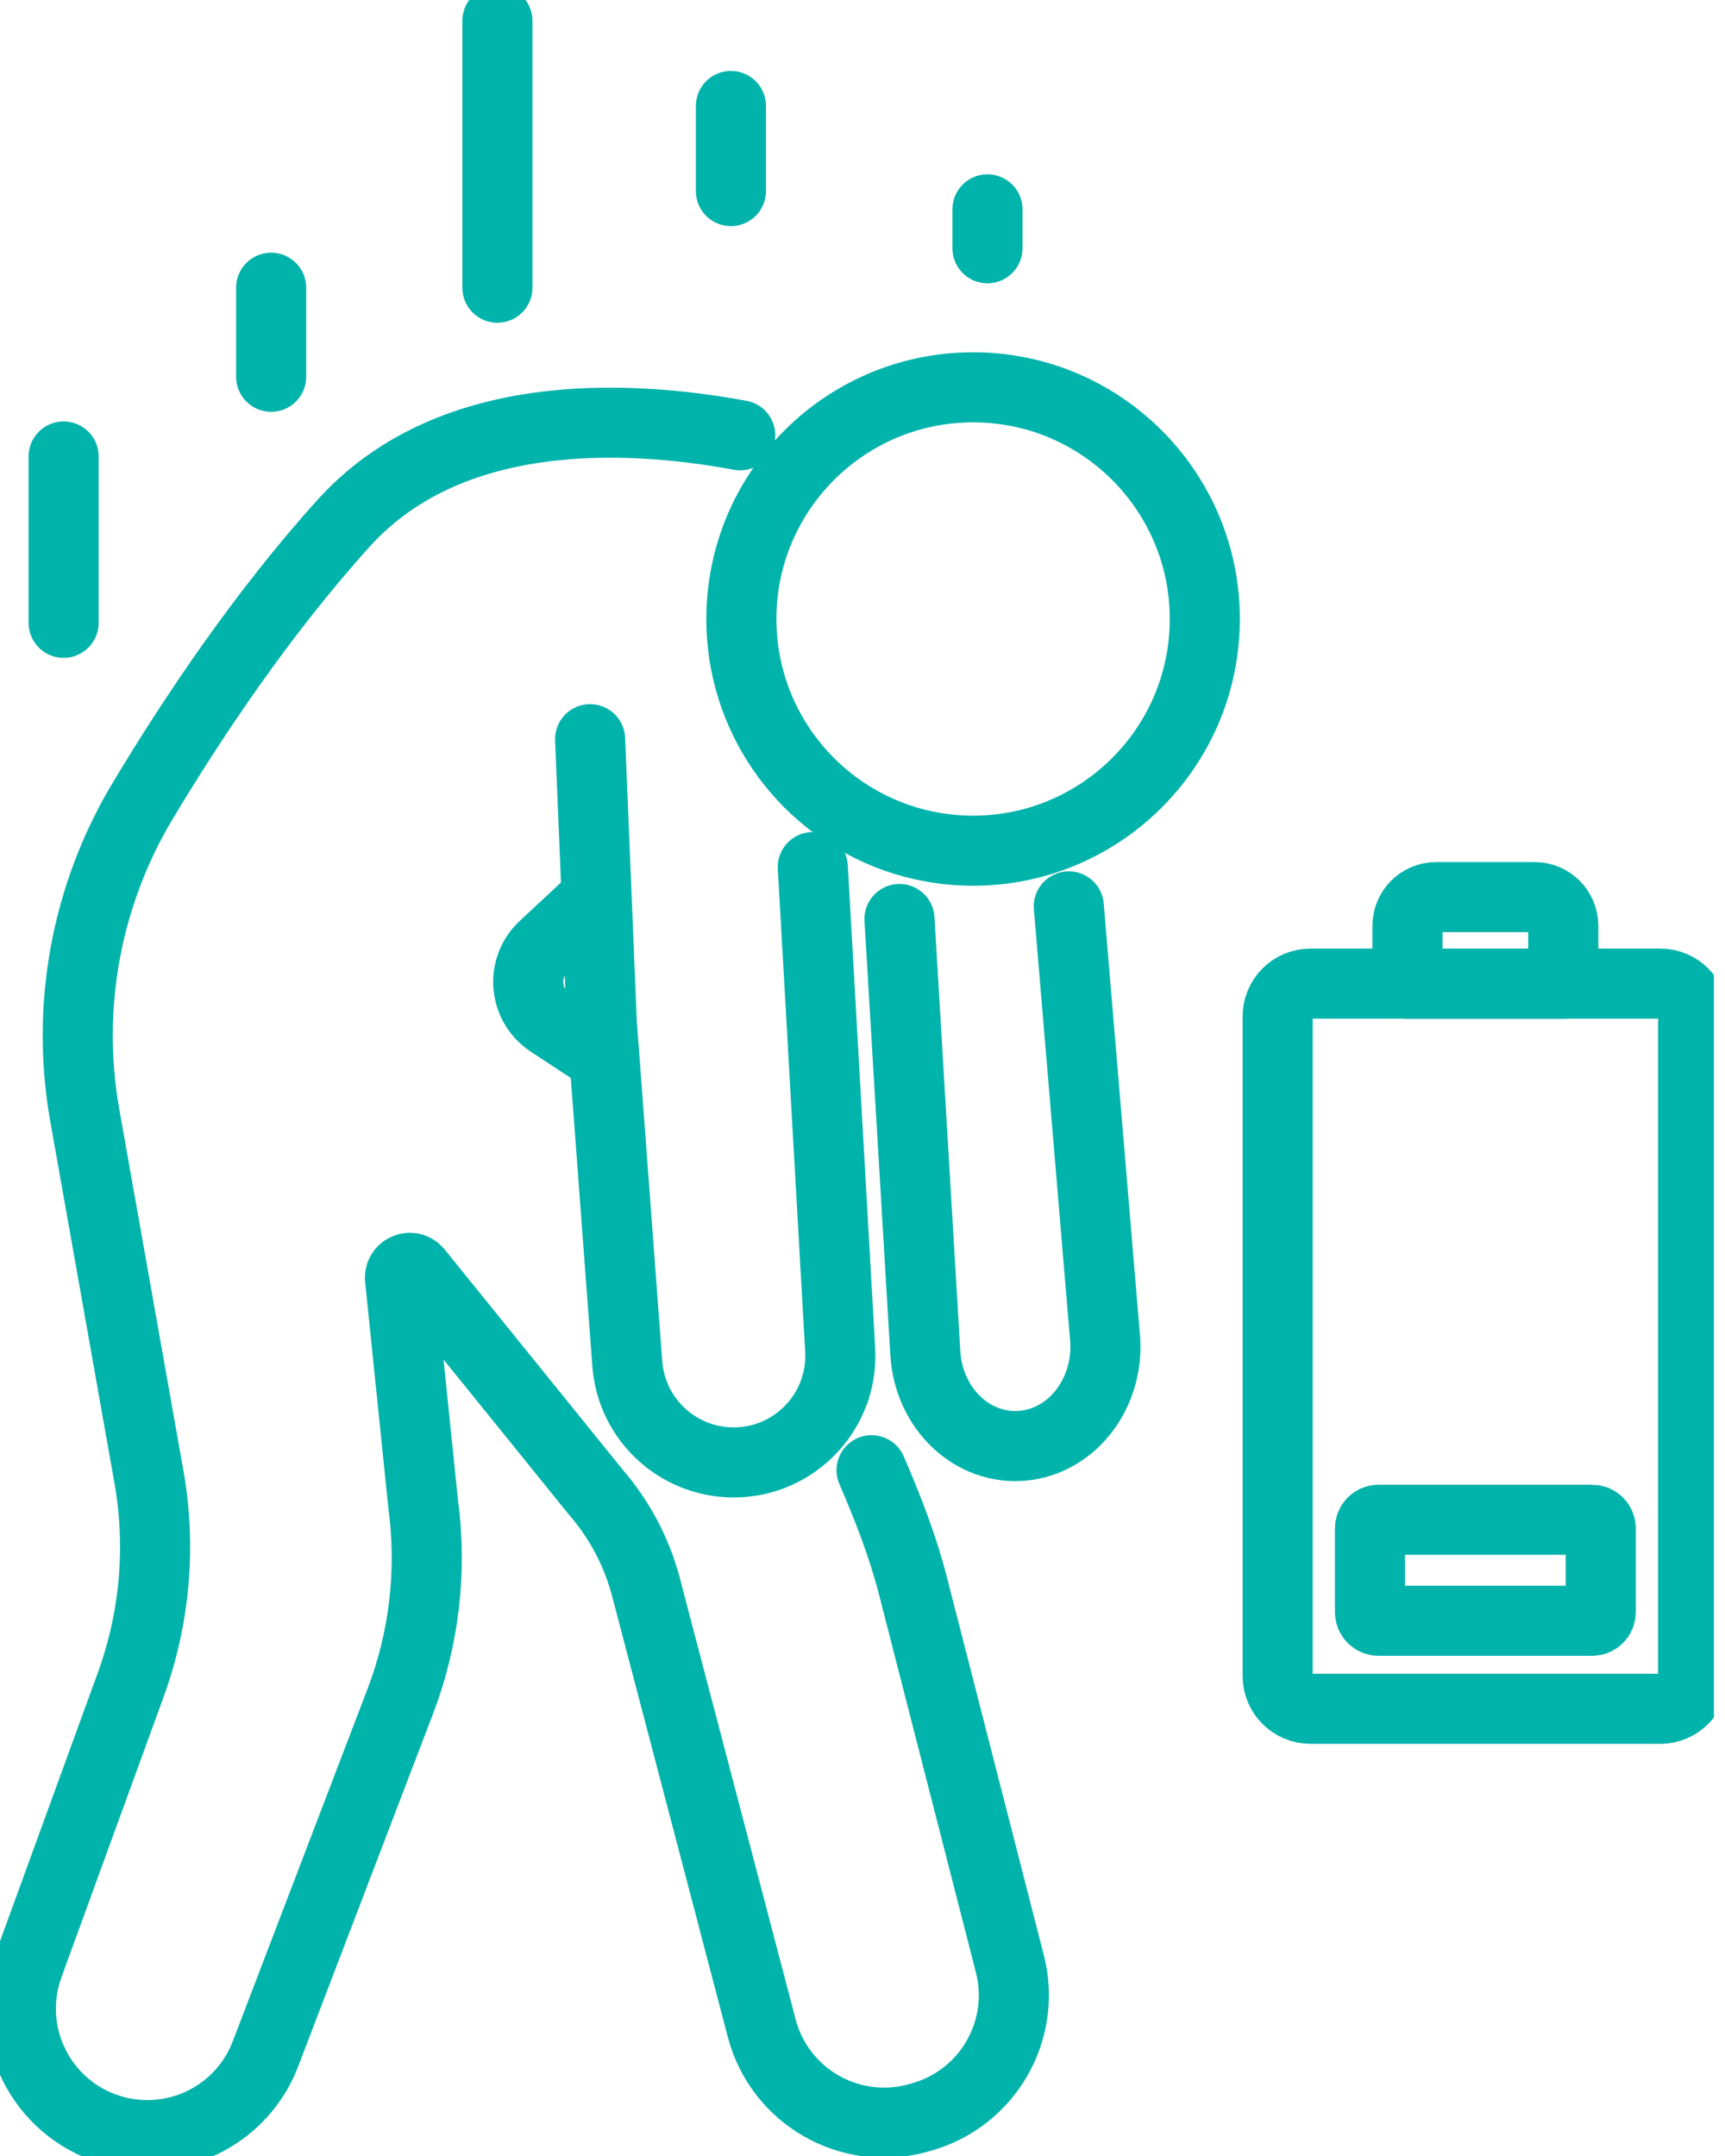 <svg width="32" height="40" viewBox="0 0 32 40" fill="none" xmlns="http://www.w3.org/2000/svg">
<g clip-path="url(#clip0_667_12753)">
<path d="M22.35 11.484C22.35 13.291 21.236 14.836 19.658 15.472C19.162 15.673 18.619 15.783 18.052 15.783C17.483 15.783 16.929 15.67 16.428 15.465C14.859 14.825 13.753 13.284 13.753 11.484C13.753 9.111 15.678 7.186 18.052 7.186C20.425 7.186 22.35 9.11 22.35 11.484Z" stroke="#00B3AB" stroke-width="1.3" stroke-miterlimit="10"/>
<path d="M15.486 25.785C15.486 25.785 15.486 25.784 15.486 25.784" stroke="#00B3AB" stroke-width="1.3" stroke-linecap="round" stroke-linejoin="round"/>
<path d="M16.168 27.277C16.474 27.983 16.754 28.71 16.934 29.414L18.734 36.435C19.051 37.675 18.317 38.941 17.082 39.28L17.023 39.297C15.763 39.643 14.463 38.894 14.131 37.63L11.984 29.448C11.813 28.796 11.494 28.193 11.053 27.684L7.739 23.585C7.68 23.517 7.595 23.508 7.527 23.539C7.459 23.569 7.41 23.639 7.421 23.728L7.85 27.904C8.017 29.142 7.87 30.403 7.424 31.569L4.925 38.104C4.57 39.034 3.683 39.613 2.734 39.613C2.505 39.613 2.273 39.579 2.044 39.509C0.76 39.114 0.069 37.725 0.529 36.463L2.425 31.258C2.875 30.022 2.992 28.69 2.762 27.395L1.572 20.688C1.216 18.678 1.598 16.607 2.648 14.857C3.576 13.309 4.861 11.385 6.37 9.712C8.314 7.556 11.547 7.673 13.732 8.076" stroke="#00B3AB" stroke-width="1.3" stroke-linecap="round" stroke-linejoin="round"/>
<path d="M15.078 16.087L15.585 25.029C15.586 25.046 15.587 25.063 15.587 25.08C15.588 25.106 15.589 25.131 15.589 25.156C15.589 25.375 15.553 25.587 15.486 25.785C15.223 26.564 14.486 27.132 13.61 27.132C12.575 27.132 11.714 26.334 11.637 25.302L11.213 19.631H11.213L11.163 18.973L11.068 16.643L10.947 13.714" stroke="#00B3AB" stroke-width="1.3" stroke-miterlimit="10" stroke-linecap="round"/>
<path d="M16.594 15.783V15.783" stroke="#00B3AB" stroke-width="1.3" stroke-miterlimit="10"/>
<path d="M19.827 16.816L20.499 24.816C20.504 24.873 20.506 24.931 20.506 24.988C20.506 25.929 19.855 26.733 18.988 26.821C18.053 26.916 17.231 26.145 17.166 25.112L16.686 17.05" stroke="#00B3AB" stroke-width="1.3" stroke-linecap="round" stroke-linejoin="round"/>
<path d="M11.068 16.644L10.086 17.56C9.658 17.957 9.718 18.649 10.205 18.97L11.213 19.632H11.214" stroke="#00B3AB" stroke-width="1.3" stroke-miterlimit="10"/>
<path d="M13.559 1.966V3.545" stroke="#00B3AB" stroke-width="1.3" stroke-linecap="round" stroke-linejoin="round"/>
<path d="M9.227 0.387V5.338" stroke="#00B3AB" stroke-width="1.3" stroke-linecap="round" stroke-linejoin="round"/>
<path d="M5.03 5.338V6.99" stroke="#00B3AB" stroke-width="1.3" stroke-linecap="round" stroke-linejoin="round"/>
<path d="M1.18 11.555V8.469" stroke="#00B3AB" stroke-width="1.3" stroke-linecap="round" stroke-linejoin="round"/>
<path d="M24.31 18.249H30.799C31.135 18.249 31.409 18.523 31.409 18.859V31.093C31.409 31.43 31.135 31.703 30.799 31.703H24.31C23.974 31.703 23.701 31.43 23.701 31.093V18.859C23.701 18.523 23.974 18.249 24.31 18.249Z" stroke="#00B3AB" stroke-width="1.3" stroke-linecap="round" stroke-linejoin="round"/>
<path d="M18.318 4.606V3.884" stroke="#00B3AB" stroke-width="1.3" stroke-linecap="round" stroke-linejoin="round"/>
<path d="M29.536 28.196H25.573C25.485 28.196 25.414 28.268 25.414 28.356V29.91C25.414 29.998 25.485 30.07 25.573 30.07H29.536C29.624 30.07 29.695 29.998 29.695 29.91V28.356C29.695 28.268 29.624 28.196 29.536 28.196Z" stroke="#00B3AB" stroke-width="1.3" stroke-linecap="round" stroke-linejoin="round"/>
<path d="M26.642 16.644H28.468C28.761 16.644 29 16.882 29 17.176V18.25H26.11V17.176C26.11 16.882 26.348 16.644 26.642 16.644Z" stroke="#00B3AB" stroke-width="1.3" stroke-linecap="round" stroke-linejoin="round"/>
</g>
<defs>
<clipPath id="clip0_667_12753">
<rect width="31.795" height="40" fill="white"/>
</clipPath>
</defs>
</svg>
